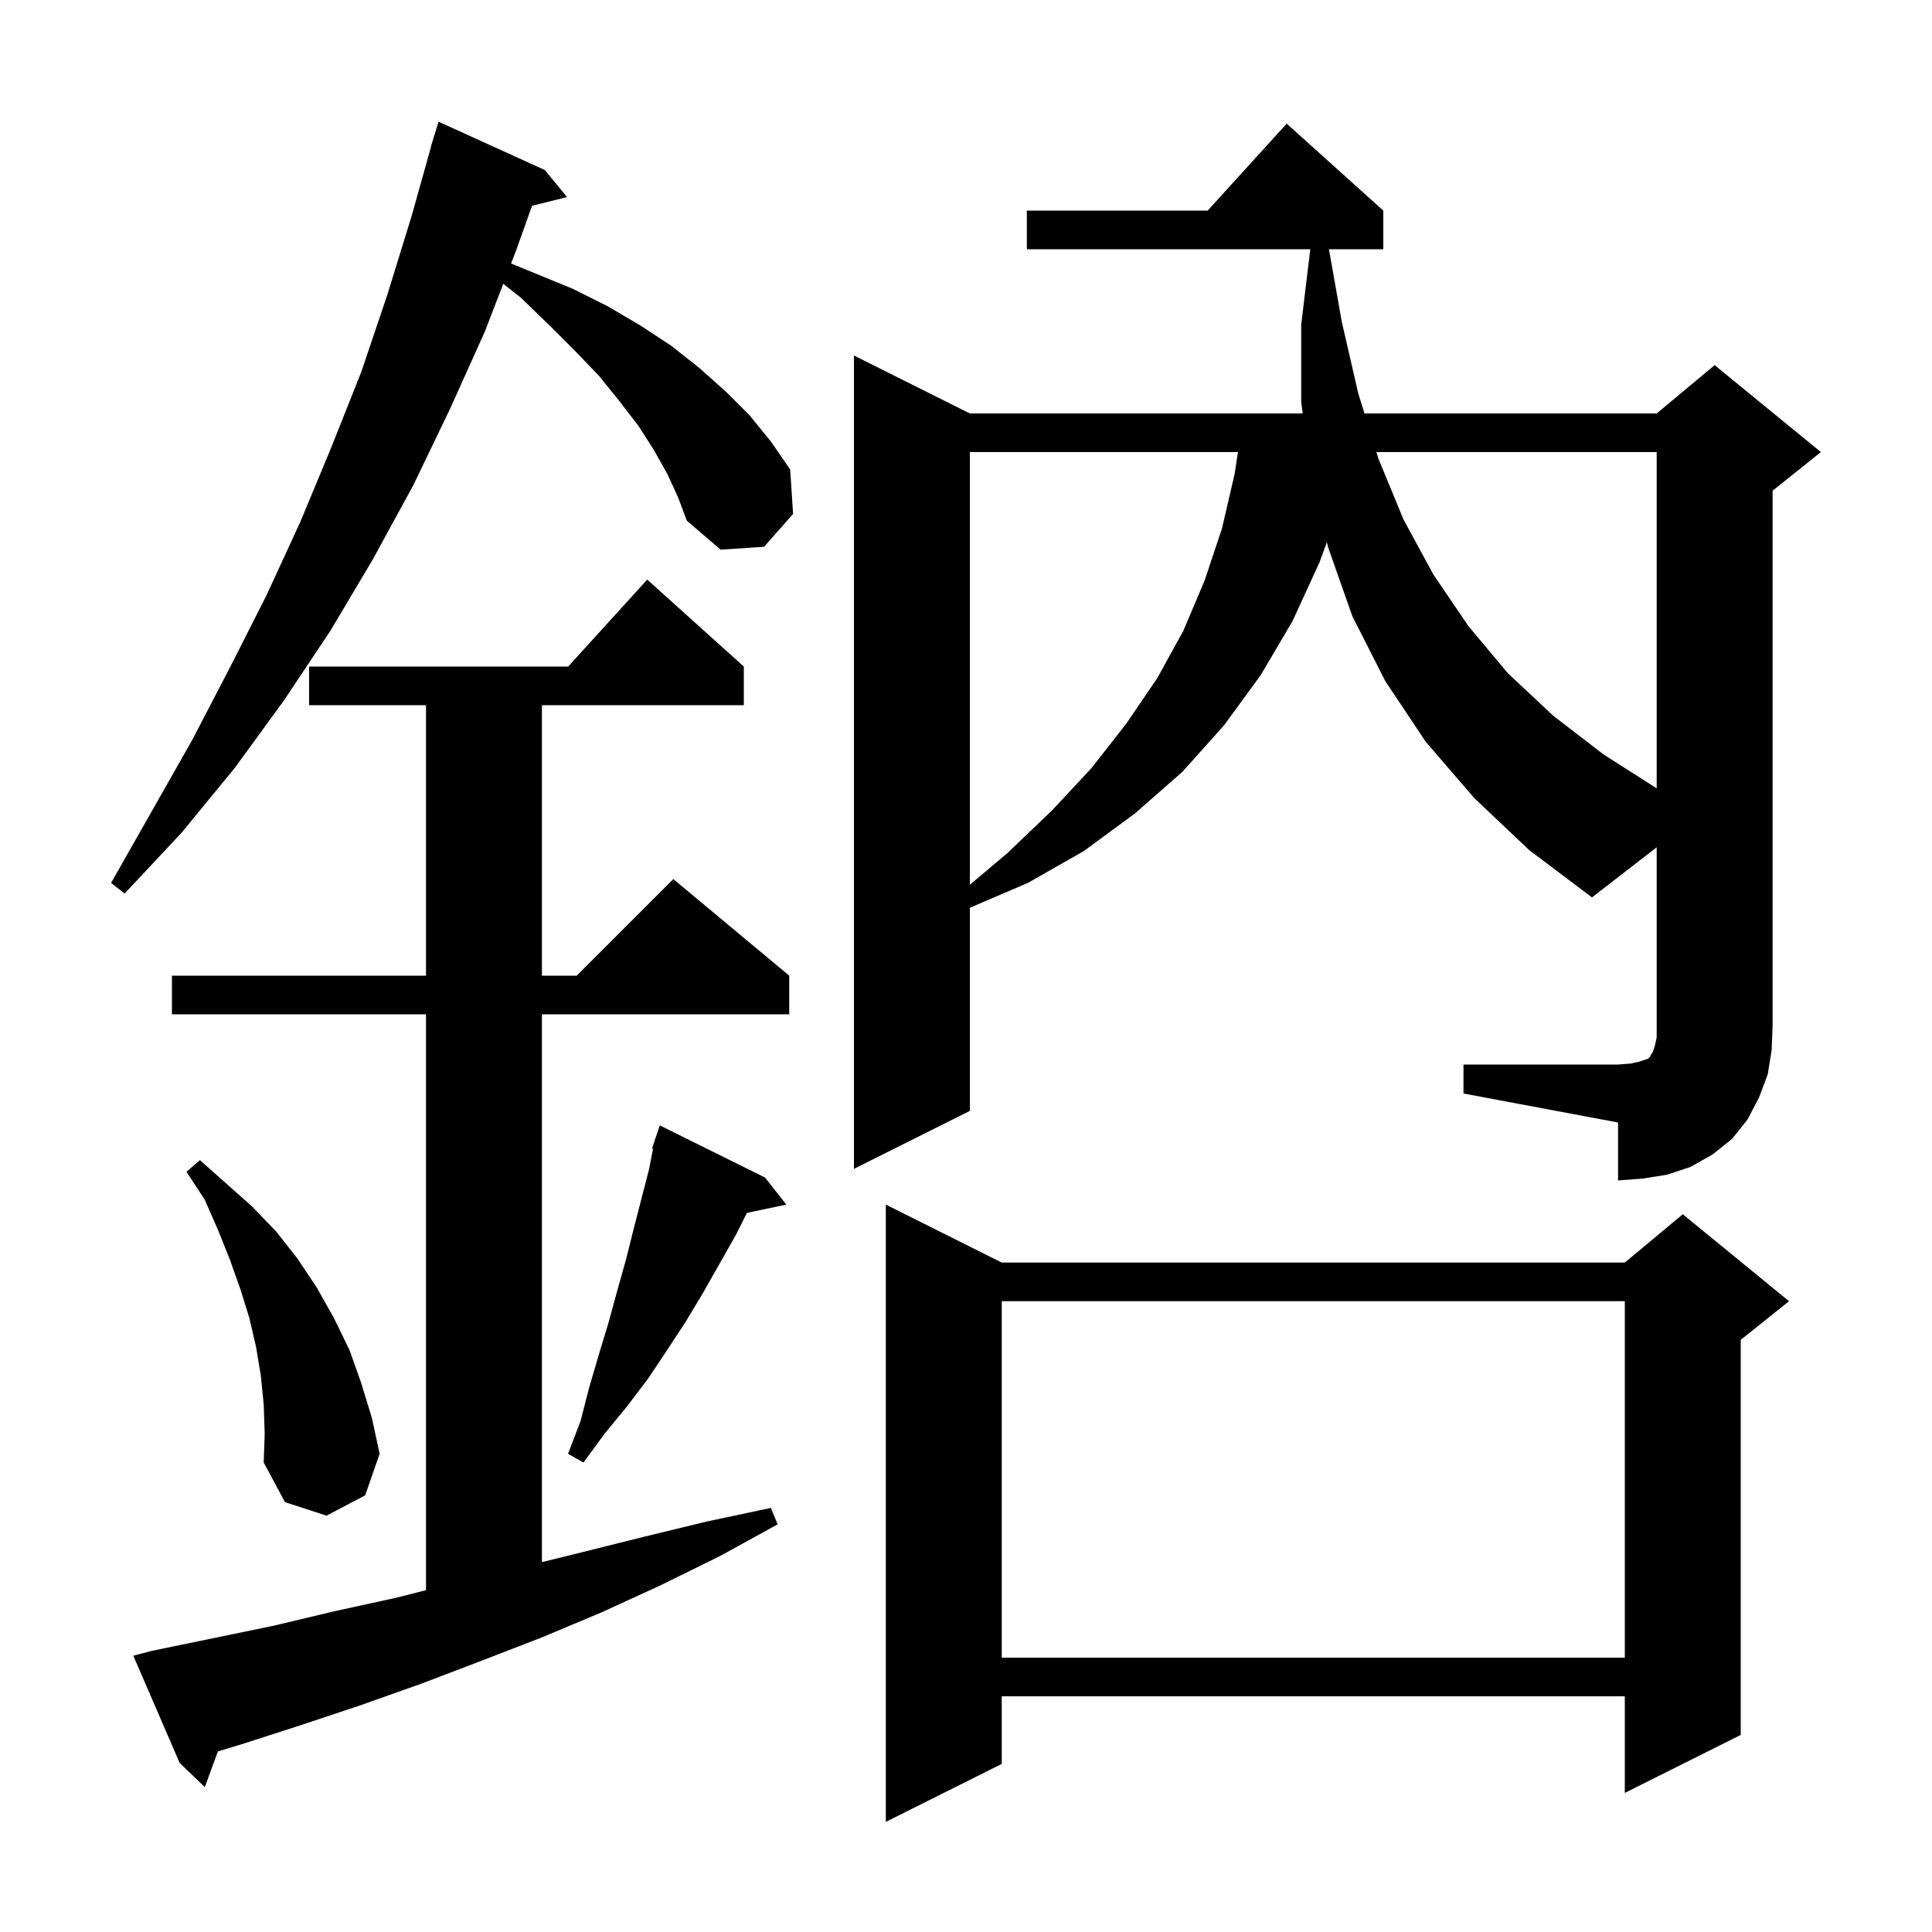 <svg xmlns="http://www.w3.org/2000/svg" xmlns:xlink="http://www.w3.org/1999/xlink" version="1.1" baseProfile="full" viewBox="0 0 200 200" width="200" height="200"><g fill="currentColor"><path d="M 103.7 130.7 L 168.2 130.7 L 174.2 125.7 L 185.2 134.7 L 180.2 138.7 L 180.2 179.6 L 168.2 185.6 L 168.2 175.6 L 103.7 175.6 L 103.7 182.6 L 91.7 188.6 L 91.7 124.7 Z M 15.7 170.9 L 28.3 168.3 L 34.6 166.8 L 41.0 165.4 L 44.1 164.613 L 44.1 105.0 L 17.8 105.0 L 17.8 101.0 L 44.1 101.0 L 44.1 73.0 L 32.0 73.0 L 32.0 69.0 L 58.818 69.0 L 67.0 60.0 L 77.0 69.0 L 77.0 73.0 L 56.1 73.0 L 56.1 101.0 L 59.7 101.0 L 69.7 91.0 L 81.7 101.0 L 81.7 105.0 L 56.1 105.0 L 56.1 161.709 L 60.2 160.7 L 66.6 159.1 L 73.2 157.5 L 79.8 156.1 L 80.5 157.8 L 74.5 161.1 L 68.4 164.1 L 62.3 166.9 L 56.1 169.5 L 49.9 171.9 L 43.6 174.3 L 37.4 176.5 L 31.1 178.6 L 24.9 180.6 L 22.558 181.306 L 21.2 185.0 L 18.6 182.5 L 13.8 171.4 Z M 103.7 134.7 L 103.7 171.6 L 168.2 171.6 L 168.2 134.7 Z M 27.3 145.4 L 27.0 142.4 L 26.5 139.4 L 25.8 136.4 L 24.9 133.5 L 23.8 130.4 L 22.6 127.4 L 21.2 124.2 L 19.3 121.3 L 20.7 120.1 L 26.1 124.9 L 28.6 127.5 L 30.8 130.3 L 32.8 133.3 L 34.6 136.5 L 36.2 139.8 L 37.4 143.2 L 38.5 146.8 L 39.3 150.5 L 37.8 154.8 L 33.8 156.9 L 29.5 155.5 L 27.3 151.4 L 27.4 148.4 Z M 79.2 121.9 L 81.4 124.7 L 77.321 125.559 L 76.2 127.8 L 72.8 133.8 L 71.0 136.8 L 69.1 139.7 L 67.1 142.7 L 64.9 145.6 L 62.6 148.4 L 60.4 151.4 L 58.8 150.5 L 60.1 147.1 L 61.0 143.6 L 62.0 140.2 L 63.0 136.9 L 63.9 133.6 L 64.8 130.4 L 65.6 127.2 L 67.2 121.0 L 67.601 118.926 L 67.5 118.9 L 67.754 118.138 L 67.8 117.9 L 67.83 117.91 L 68.3 116.5 Z M 151.5 110.2 L 167.5 110.2 L 168.8 110.1 L 169.7 109.9 L 170.6 109.6 L 170.8 109.4 L 170.9 109.2 L 171.1 108.9 L 171.3 108.3 L 171.5 107.4 L 171.5 87.709 L 164.8 92.9 L 158.3 88.0 L 152.6 82.6 L 147.6 76.8 L 143.4 70.5 L 140.0 63.8 L 137.5 56.7 L 137.359 56.121 L 136.6 58.2 L 133.8 64.3 L 130.5 69.9 L 126.7 75.1 L 122.4 79.9 L 117.5 84.2 L 112.2 88.1 L 106.4 91.4 L 100.4 93.971 L 100.4 115.0 L 88.4 121.0 L 88.4 36.8 L 100.4 42.8 L 134.856 42.8 L 134.7 41.6 L 134.7 33.6 L 135.64 25.8 L 106.3 25.8 L 106.3 21.8 L 125.018 21.8 L 133.2 12.8 L 143.2 21.8 L 143.2 25.8 L 137.571 25.8 L 138.9 33.3 L 140.6 40.7 L 141.249 42.8 L 171.5 42.8 L 177.5 37.8 L 188.5 46.8 L 183.5 50.8 L 183.5 106.2 L 183.4 108.7 L 183.0 111.2 L 182.1 113.6 L 180.9 115.9 L 179.3 117.9 L 177.3 119.5 L 175.0 120.8 L 172.6 121.6 L 170.1 122.0 L 167.5 122.2 L 167.5 116.2 L 151.5 113.2 Z M 69.1 49.1 L 67.7 46.6 L 66.1 44.1 L 64.1 41.5 L 62.0 38.9 L 59.5 36.3 L 56.8 33.6 L 53.9 30.8 L 52.097 29.38 L 50.2 34.3 L 46.6 42.3 L 42.8 50.2 L 38.6 57.9 L 34.2 65.3 L 29.4 72.5 L 24.3 79.5 L 18.8 86.2 L 12.9 92.5 L 11.5 91.4 L 19.9 76.6 L 23.8 69.1 L 27.6 61.6 L 31.1 54.0 L 34.3 46.3 L 37.4 38.5 L 40.1 30.5 L 42.6 22.4 L 44.618 15.204 L 44.6 15.2 L 44.821 14.483 L 44.9 14.2 L 44.907 14.202 L 45.4 12.6 L 56.4 17.6 L 58.7 20.4 L 55.076 21.306 L 53.4 26.0 L 52.907 27.277 L 59.3 29.9 L 62.9 31.7 L 66.3 33.7 L 69.5 35.8 L 72.4 38.1 L 75.1 40.5 L 77.6 43.0 L 79.8 45.7 L 81.8 48.6 L 82.1 53.2 L 79.1 56.6 L 74.6 56.9 L 71.1 53.9 L 70.2 51.5 Z M 100.4 46.8 L 100.4 91.588 L 104.3 88.3 L 108.9 83.9 L 113.0 79.5 L 116.6 74.9 L 119.8 70.2 L 122.5 65.3 L 124.7 60.1 L 126.5 54.7 L 127.8 49.1 L 128.151 46.8 Z M 142.484 46.8 L 142.7 47.5 L 145.3 53.8 L 148.4 59.5 L 152.0 64.8 L 156.1 69.7 L 160.8 74.1 L 166.0 78.1 L 171.5 81.609 L 171.5 46.8 Z "/></g></svg>